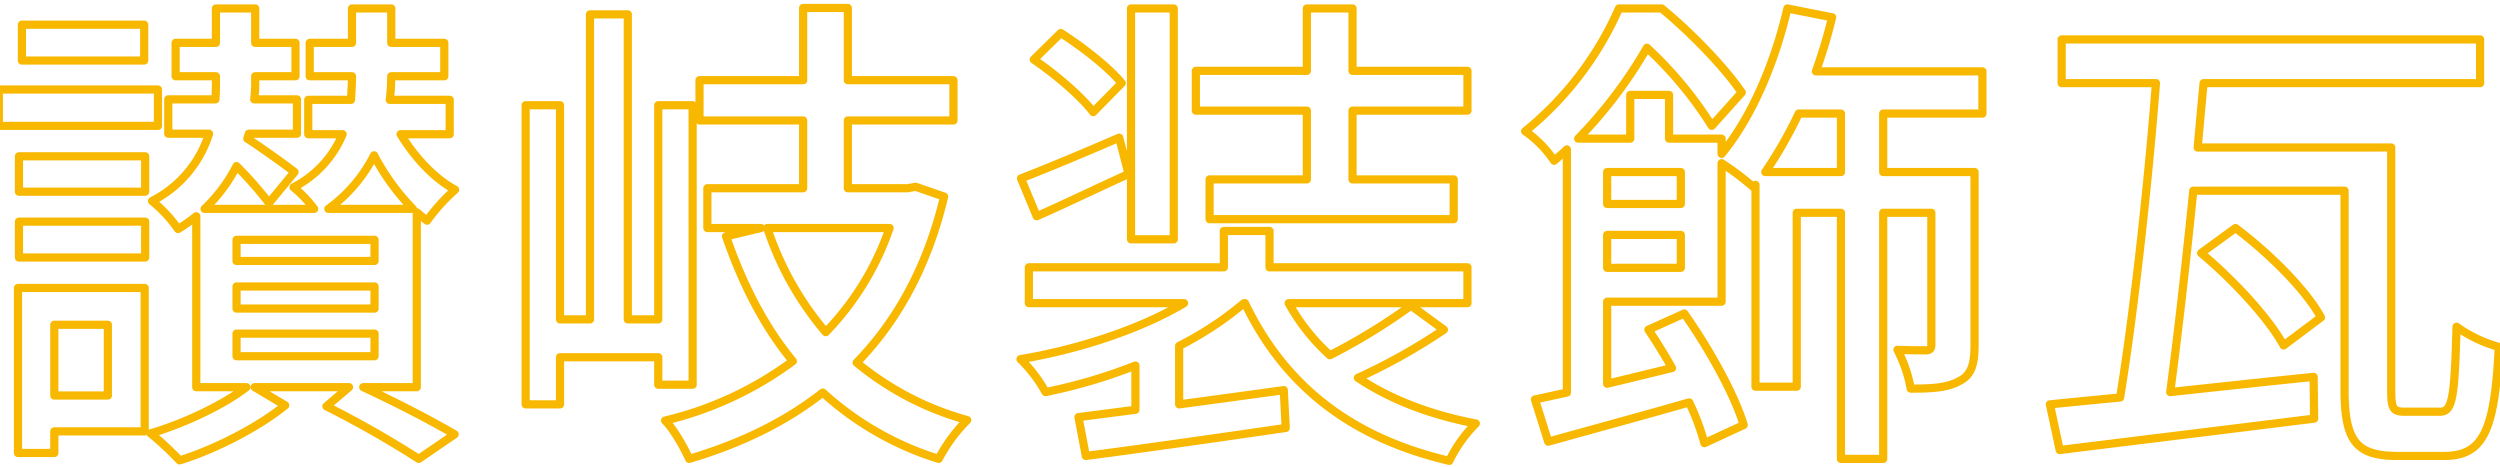 <svg xmlns="http://www.w3.org/2000/svg" width="610.782" height="114" viewBox="0 0 610.782 114">
  <defs>
    <style>
      .cls-1 {
        fill: #ffeebd;
        fill-opacity: 0;
        stroke: #f8b800;
        stroke-linejoin: round;
        stroke-width: 2px;
        fill-rule: evenodd;
      }
    </style>
  </defs>
  <path id="讃岐装飾瓦_" data-name="讃岐装飾瓦 " class="cls-1" d="M95.838,7899.03H65.96v8.76H95.838v-8.76Zm3.36,15.84H60.32v8.88H99.2v-8.88Zm-12.24,57.48v17.28H73.879v-17.28H86.959Zm9-9H65v40.32h8.88v-5.28H95.958v-35.04Zm-30.719-7.44H96.078v-8.76H65.24v8.76Zm0-16.08H96.078v-8.64H65.24v8.64Zm53.158,34.68h33.718v5.52H118.4v-5.52Zm0-11.52h33.718v5.4H118.4v-5.4Zm0-11.4h33.718v5.16H118.4v-5.16Zm22.439-7.56A36.435,36.435,0,0,0,152,7930.95a55.382,55.382,0,0,0,9.48,13.08H140.837Zm21.6,43.56v-42.72c0.84,0.72,1.68,1.44,2.52,2.04a45.311,45.311,0,0,1,6.839-7.56c-5.159-2.76-9.959-8.04-13.319-13.56h12v-8.4H155.836a49.428,49.428,0,0,0,.36-5.76h12.959v-8.16H156.2v-8.4h-9.6v8.4H136.277v8.16H146.6c0,1.8-.12,3.72-0.24,5.76H135.917v8.4h8.4a25.623,25.623,0,0,1-12,12.96,30.462,30.462,0,0,1,5.04,5.28H110.6a38.86,38.86,0,0,0,7.8-10.44,90.375,90.375,0,0,1,7.919,9l6.24-7.56c-1.8-1.44-8.16-6-11.52-8.16l0.36-1.2h11.76v-8.4h-10.44a30.585,30.585,0,0,0,.24-4.68v-0.96h9.84v-8.16h-9.84v-8.4h-9.6v8.4h-9.84v8.16h9.84v0.84c0,1.56,0,3.12-.12,4.8h-11.52v8.4h9.96a27.737,27.737,0,0,1-13.92,16.44,33.942,33.942,0,0,1,6.36,6.84,41.6,41.6,0,0,0,4.44-3.12v41.76H120.8c-5.4,4.2-15.119,8.88-23.4,11.28a76.325,76.325,0,0,1,7.08,6.6c8.64-2.64,19.319-8.16,25.8-13.44l-7.44-4.44h23.039l-5.519,4.68a247.35,247.35,0,0,1,22.559,12.84l8.759-6c-5.519-3.24-14.279-7.8-22.319-11.52h13.08Zm67.394-.6v-68.28h-8.4v52.32h-7.439v-74.52h-9.24v74.52h-7.32v-52.32h-8.4v73.08h8.4v-11.52h24v6.72h8.4Zm48.118-38.28a68.369,68.369,0,0,1-15.6,25.44,75.532,75.532,0,0,1-14.28-25.44h29.879Zm6.36-10.08-1.92.36h-14.64v-16.56h25.8v-9.84h-25.8v-17.64H256.829v17.64H231.51v9.84h25.319v16.56h-23.4v9.72h13.079l-8.519,2.04c4.08,11.76,9.359,22.08,16.319,30.48a85.683,85.683,0,0,1-31.2,14.52c2.16,2.16,4.68,6.72,5.88,9.36,12.12-3.6,23.159-8.76,32.639-16.2a74.864,74.864,0,0,0,28.319,16.2,39.475,39.475,0,0,1,6.959-9.48,72.3,72.3,0,0,1-27-14.04c9.84-10.08,17.28-23.4,21.36-40.56Zm95.581-1.8H356.13v9.72h59.638v-9.72H391.049v-16.8h28.078v-9.72H391.049v-15.24h-11.16v15.24H352.77v9.72h27.119v16.8Zm-32.519-41.76H336.931v56.4H347.37v-56.4Zm-12.719,18.24c-3-3.72-9.6-8.88-14.88-12.24l-6.6,6.48c5.279,3.6,11.639,9,14.519,12.84Zm-0.6,13.32c-8.88,3.84-17.759,7.56-24,9.96l3.84,9.24c6.839-3,14.759-6.84,22.439-10.32Zm71.277,41.04a148.747,148.747,0,0,1-19.8,12.12,49.133,49.133,0,0,1-10.08-12.72h43.678v-8.76H370.769v-8.88H359.61v8.88H311.972v8.76H349.89c-10.679,6.36-25.679,11.28-39.958,13.68a34.826,34.826,0,0,1,6.12,8.04,131.261,131.261,0,0,0,21.959-6.48v10.8l-13.92,1.8,1.8,9.48c13.08-1.68,31.559-4.32,48.838-6.84l-0.48-9.24c-8.639,1.2-17.4,2.4-25.559,3.48v-14.28a82.357,82.357,0,0,0,15.84-10.44h0.24c9.6,20.04,25.8,32.88,49.918,38.52a34.2,34.2,0,0,1,6.479-9.12q-16.918-3.24-28.8-11.16a144.336,144.336,0,0,0,21-11.76Zm105.049-32.64H491.9a106.419,106.419,0,0,0,8.159-14.28h10.32v14.28Zm-57.118,23.4v-8.04h18v8.04h-18Zm18-23.4v7.8h-18v-7.8h18Zm73.677-14.28v-10.32H504.257a128.183,128.183,0,0,0,3.96-13.2l-10.92-2.16c-3.12,13.44-8.759,26.64-16.079,35.52v-3.72h-12.84v-10.68H458.9v10.68h-12.72a111.426,111.426,0,0,0,16.8-22.2,94.428,94.428,0,0,1,15.839,19.08l7.32-8.16c-4.08-6-12.36-14.64-19.559-20.52h-10.44a80,80,0,0,1-22.919,30,26.957,26.957,0,0,1,7.08,7.2c1.08-.96,2.16-1.8,3.119-2.76v59.4c-2.879.6-5.4,1.2-7.8,1.68l3.24,10.32c9.839-2.76,22.319-6.12,34.438-9.6a58.029,58.029,0,0,1,3.72,9.96l9.6-4.44c-2.28-7.56-8.52-18.72-14.52-27.24l-8.759,3.96c1.92,2.88,3.96,6.12,5.759,9.36-5.4,1.32-10.8,2.64-15.839,3.84v-20.04h27.959v-33.84a65.794,65.794,0,0,1,7.8,5.88l0.48-.6v49.32h10.079v-42.48h10.8v60.12H520.7v-60.12h11.76v32.16c0,1.08-.36,1.44-1.32,1.44s-3.84,0-6.96-.12a32.837,32.837,0,0,1,3.24,9.48c5.4,0,9.12-.24,12-1.92,2.879-1.44,3.6-4.2,3.6-8.64v-42.36H520.7v-14.28h24.239Zm103.237,72.84c-2.88,0-3.36-.72-3.36-5.28v-59.28H597.534c0.48-5.4.96-10.68,1.44-15.72h67.557v-10.68H564.3v10.68h23.039c-1.92,24.84-5.4,56.16-8.76,76.8-6.36.6-12.239,1.2-17.159,1.68l2.4,11.16c16.439-2.04,40.078-4.92,62.157-7.68l-0.12-10.2c-11.759,1.2-23.879,2.52-35.038,3.72,1.8-13.44,3.839-31.32,5.639-49.2h36.959v48.72c0,12.6,3,16.08,12.959,16.08h11.4c9.6,0,12.359-6.36,13.319-26.64a32.727,32.727,0,0,1-10.319-4.92c-0.48,17.4-.96,20.76-4.08,20.76h-8.52Zm-49.8-38.76c7.92,6.6,16.56,15.96,20.159,22.56l9.12-6.84c-3.72-6.84-12.719-15.72-20.879-21.84Z" transform="translate(-60.609 -7893)"/>
</svg>
